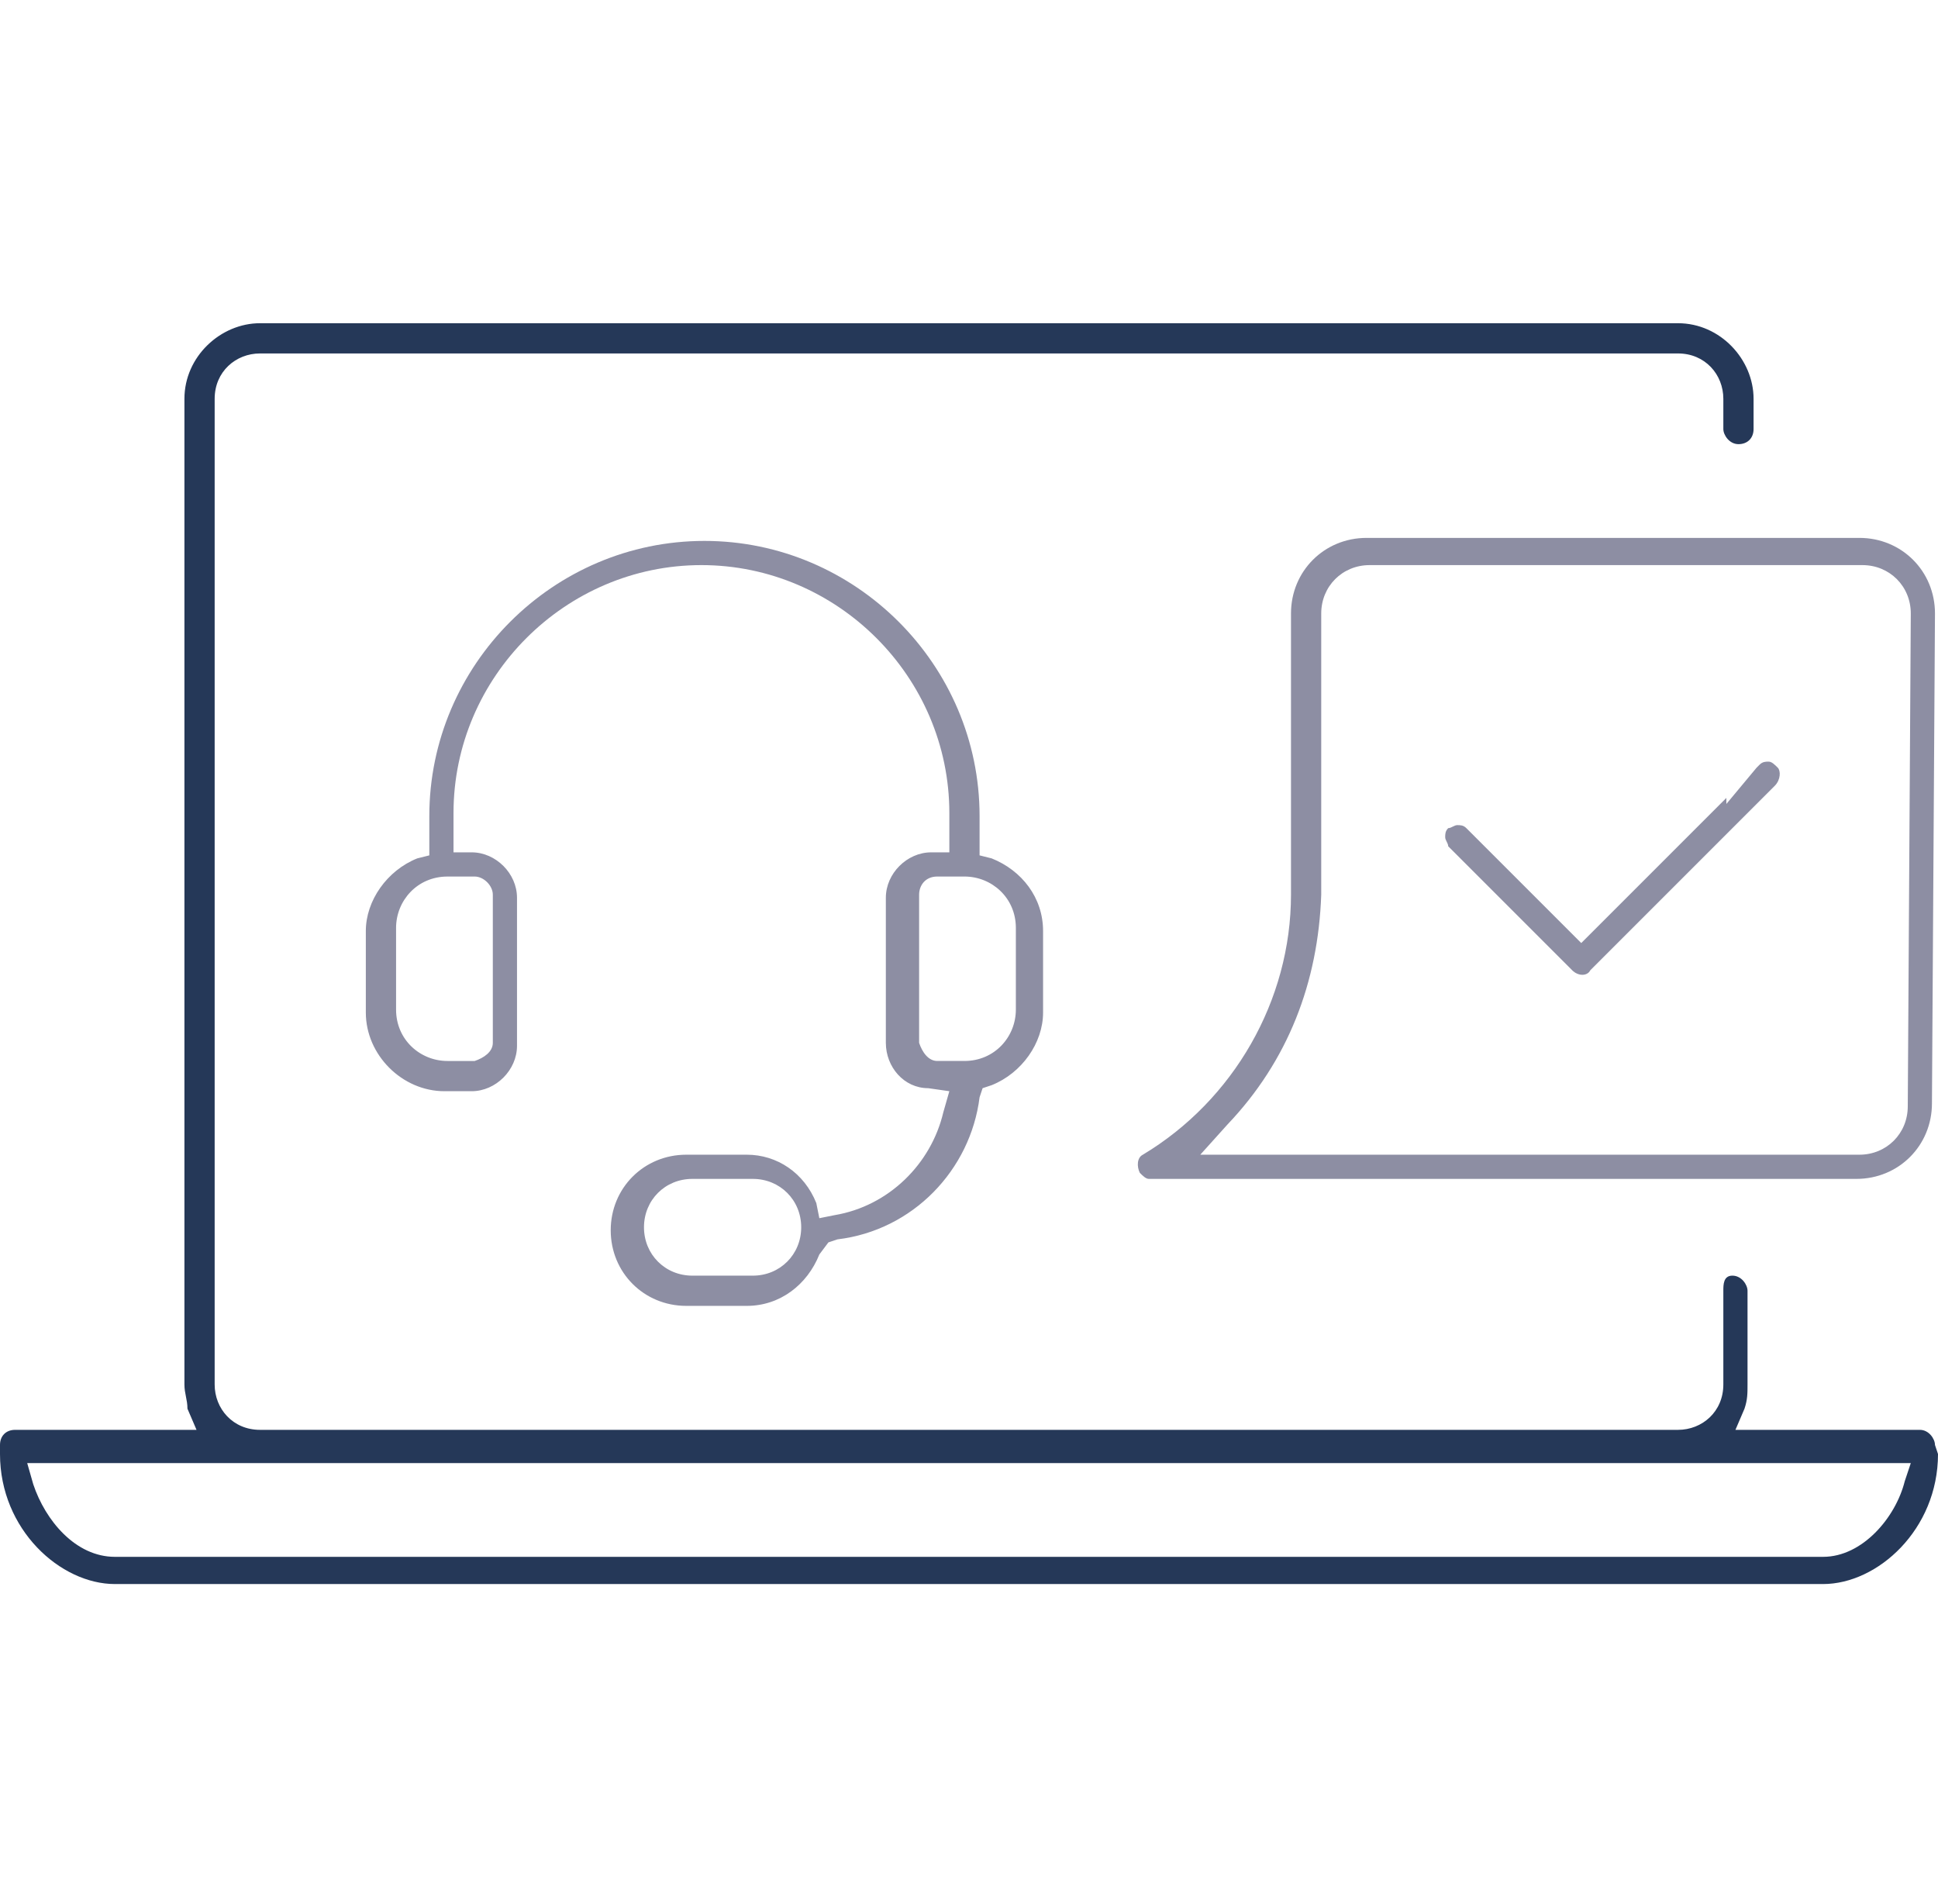 <?xml version="1.0" encoding="UTF-8"?> <svg xmlns="http://www.w3.org/2000/svg" id="Calque_87" viewBox="0 0 64.1 62.98"><defs><style>.cls-1{fill:#8d8ea3;}.cls-2{fill:#253858;}</style></defs><g id="g12"><path id="path4" class="cls-2" d="m64,47.79c0-.2-.2-.5-.5-.5h-6.1l.3-.7c.1-.3.1-.5.1-.8v-3.1c0-.2-.2-.5-.5-.5s-.3.3-.3.5v3.1c0,.9-.7,1.5-1.5,1.5H8.6c-.9,0-1.5-.7-1.5-1.5V13.19c0-.9.7-1.5,1.5-1.5h46.9c.9,0,1.5.7,1.5,1.5v1c0,.2.2.5.5.5s.5-.2.5-.5v-1c0-1.3-1.1-2.5-2.5-2.5H8.6c-1.3,0-2.5,1.1-2.5,2.5v32.6c0,.3.1.5.1.8l.3.7H.5c-.3,0-.5.2-.5.5v.3c0,2.5,2,4.3,3.8,4.3h56.5c1.8,0,3.8-1.8,3.8-4.3l-.1-.3h0Zm-1,1.2c-.3,1.2-1.4,2.5-2.7,2.5H3.8c-1.3,0-2.3-1.2-2.7-2.4l-.2-.7h62.3l-.2.6Z"></path><path id="path6" class="cls-1" d="m64,20.29c0-1.4-1.1-2.5-2.5-2.5h-16.3c-1.4,0-2.5,1.1-2.5,2.5v9.3c0,3.5-1.9,6.8-4.9,8.6-.2.1-.2.4-.1.6.1.1.2.2.3.2h23.4c1.4,0,2.5-1.1,2.5-2.5l.1-16.2h0Zm-.9,16.3c0,.9-.7,1.6-1.6,1.6h-21.8l.9-1c2-2.1,3-4.7,3.1-7.6v-9.3c0-.9.7-1.6,1.6-1.6h16.3c.9,0,1.6.7,1.6,1.6l-.1,16.3h0Z"></path><path id="path8" class="cls-1" d="m27.4,41.09l.3-.1c2.5-.3,4.4-2.3,4.7-4.7l.1-.3.3-.1c1-.4,1.7-1.4,1.7-2.4v-2.7c0-1.1-.7-2-1.7-2.4l-.4-.1v-1.3c0-5-4.1-9.1-9.1-9.1s-9.1,4.1-9.1,9.1v1.3l-.4.1c-1,.4-1.7,1.4-1.7,2.4v2.7c0,1.4,1.2,2.6,2.6,2.6h.9c.8,0,1.5-.7,1.5-1.5v-4.9c0-.8-.7-1.5-1.5-1.5h-.6v-1.3c0-4.5,3.7-8.2,8.2-8.2s8.2,3.7,8.2,8.2v1.3h-.6c-.8,0-1.5.7-1.5,1.5v4.8c0,.8.6,1.5,1.4,1.5l.7.1-.2.7c-.4,1.7-1.8,3.1-3.6,3.4l-.5.1-.1-.5c-.4-1-1.3-1.6-2.3-1.6h-2c-1.4,0-2.5,1.1-2.5,2.5s1.1,2.5,2.5,2.5h2c1.1,0,2-.7,2.4-1.7l.3-.4Zm-11.7-12.1c.3,0,.6.3.6.6v4.9c0,.3-.3.5-.6.6h-.9c-.9,0-1.7-.7-1.7-1.7v-2.7c0-.9.7-1.7,1.7-1.7h.9Zm15.3,6.1c-.3,0-.5-.3-.6-.6h0v-4.9c0-.3.2-.6.6-.6h.9c.9,0,1.7.7,1.7,1.7v2.7c0,.9-.7,1.7-1.7,1.7,0,0-.9,0-.9,0Zm-6.1,7.1h-2c-.9,0-1.6-.7-1.6-1.6s.7-1.6,1.6-1.6h2c.9,0,1.6.7,1.6,1.6s-.7,1.6-1.6,1.6Z"></path><path id="path10" class="cls-1" d="m52,32.09c.2.2.5.2.6,0l6.1-6.1c.2-.2.2-.5.1-.6-.1-.1-.2-.2-.3-.2s-.2,0-.3.1l-.1.1-1,1.2v-.2l-4.8,4.8-3.8-3.8c-.1-.1-.2-.1-.3-.1s-.2.1-.3.1c-.1.1-.1.2-.1.3s.1.2.1.3l4.1,4.1Z"></path></g></svg> 